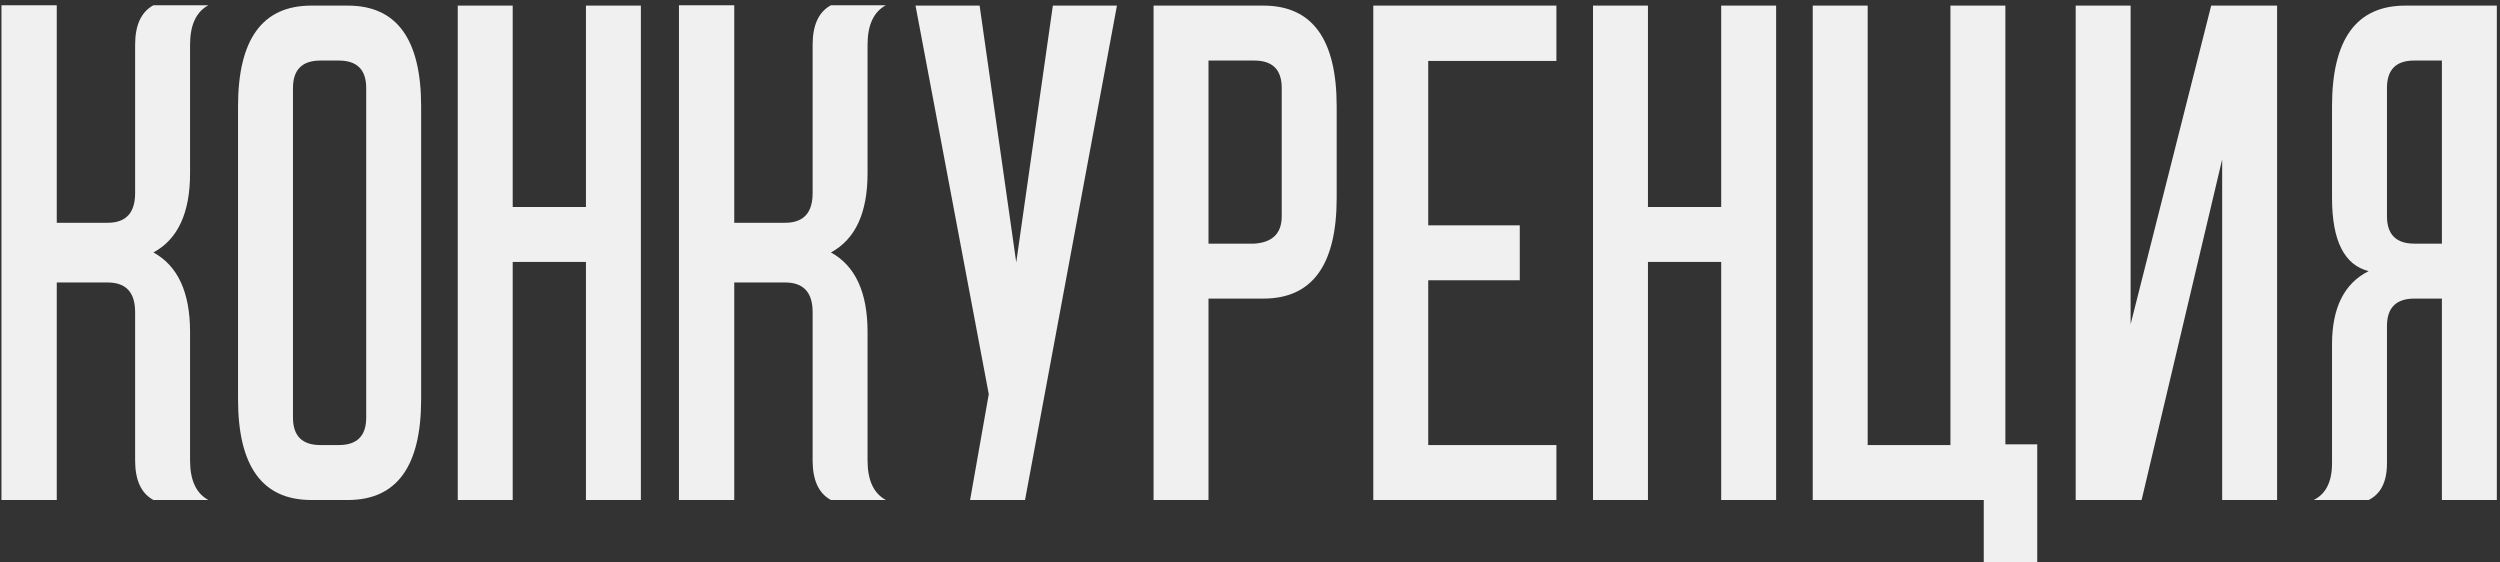 <?xml version="1.0" encoding="UTF-8"?> <svg xmlns="http://www.w3.org/2000/svg" width="200" height="45" viewBox="0 0 200 45" fill="none"><rect x="0" y="0" width="200" height="45" fill="#333333" stroke="none"/> <path d="M4.541 17.822H8.613C10.078 17.822 10.81 17.031 10.81 15.449V3.584C10.81 2.002 11.299 0.947 12.275 0.42H16.67C15.693 0.947 15.205 2.002 15.205 3.584V13.867C15.205 17.031 14.229 19.141 12.275 20.195C14.229 21.27 15.205 23.389 15.205 26.553V36.836C15.205 38.418 15.693 39.473 16.67 40H12.275C11.299 39.473 10.81 38.418 10.81 36.836V24.971C10.81 23.389 10.078 22.598 8.613 22.598H4.541V40H0.117V0.42H4.541V17.822ZM27.1 4.844H25.635C24.17 4.844 23.438 5.576 23.438 7.041V33.408C23.438 34.873 24.17 35.605 25.635 35.605H27.1C28.564 35.605 29.297 34.873 29.297 33.408V7.041C29.297 5.576 28.564 4.844 27.1 4.844ZM33.691 31.943C33.691 37.315 31.738 40 27.832 40H24.902C20.996 40 19.043 37.315 19.043 31.943V8.506C19.043 3.135 20.996 0.449 24.902 0.449H27.832C31.738 0.449 33.691 3.135 33.691 8.506V31.943ZM36.621 40V0.449H41.016V16.562H46.875V0.449H51.27V40H46.875V20.957H41.016V40H36.621ZM58.74 17.822H62.812C64.277 17.822 65.01 17.031 65.01 15.449V3.584C65.01 2.002 65.498 0.947 66.475 0.42H70.869C69.893 0.947 69.404 2.002 69.404 3.584V13.867C69.404 17.031 68.428 19.141 66.475 20.195C68.428 21.27 69.404 23.389 69.404 26.553V36.836C69.404 38.418 69.893 39.473 70.869 40H66.475C65.498 39.473 65.01 38.418 65.01 36.836V24.971C65.01 23.389 64.277 22.598 62.812 22.598H58.74V40H54.316V0.42H58.74V17.822ZM79.102 31.533L73.242 0.449H78.369L81.299 20.986L84.228 0.449H89.356L82.002 40H77.607L79.102 31.533ZM100.342 19.492C101.807 19.395 102.539 18.662 102.539 17.295V7.041C102.539 5.576 101.807 4.844 100.342 4.844H96.68V19.492H100.342ZM101.074 23.887H96.68V40H92.285V0.449H101.074C104.98 0.449 106.934 3.135 106.934 8.506V15.83C106.934 21.201 104.98 23.887 101.074 23.887ZM109.863 40V0.449H124.512V4.873H114.258V18.027H121.582V22.422H114.258V35.605H124.512V40H109.863ZM127.441 40V0.449H131.836V16.562H137.695V0.449H142.09V40H137.695V20.957H131.836V40H127.441ZM145.02 40V0.449H149.414V35.605H156.035V0.449H160.43V35.547H162.979V44.98H158.701V40H145.02ZM170.449 0.449V25.938L176.895 0.449H182.168V40H177.773V12.754L171.328 40H166.055V0.449H170.449ZM195.352 19.492V4.844H193.125C191.68 4.844 190.957 5.576 190.957 7.041V17.295C190.957 18.76 191.689 19.492 193.154 19.492H195.352ZM189.492 21.689C187.539 21.201 186.562 19.248 186.562 15.83V8.506C186.562 3.135 188.516 0.449 192.422 0.449H199.746V40H195.352V23.887H193.154C191.689 23.887 190.957 24.619 190.957 26.084V37.07C190.957 38.535 190.469 39.512 189.492 40H185.098C186.074 39.512 186.562 38.535 186.562 37.07V27.549C186.562 24.619 187.539 22.666 189.492 21.689Z" fill="#F0F0F0"></path> </svg> 